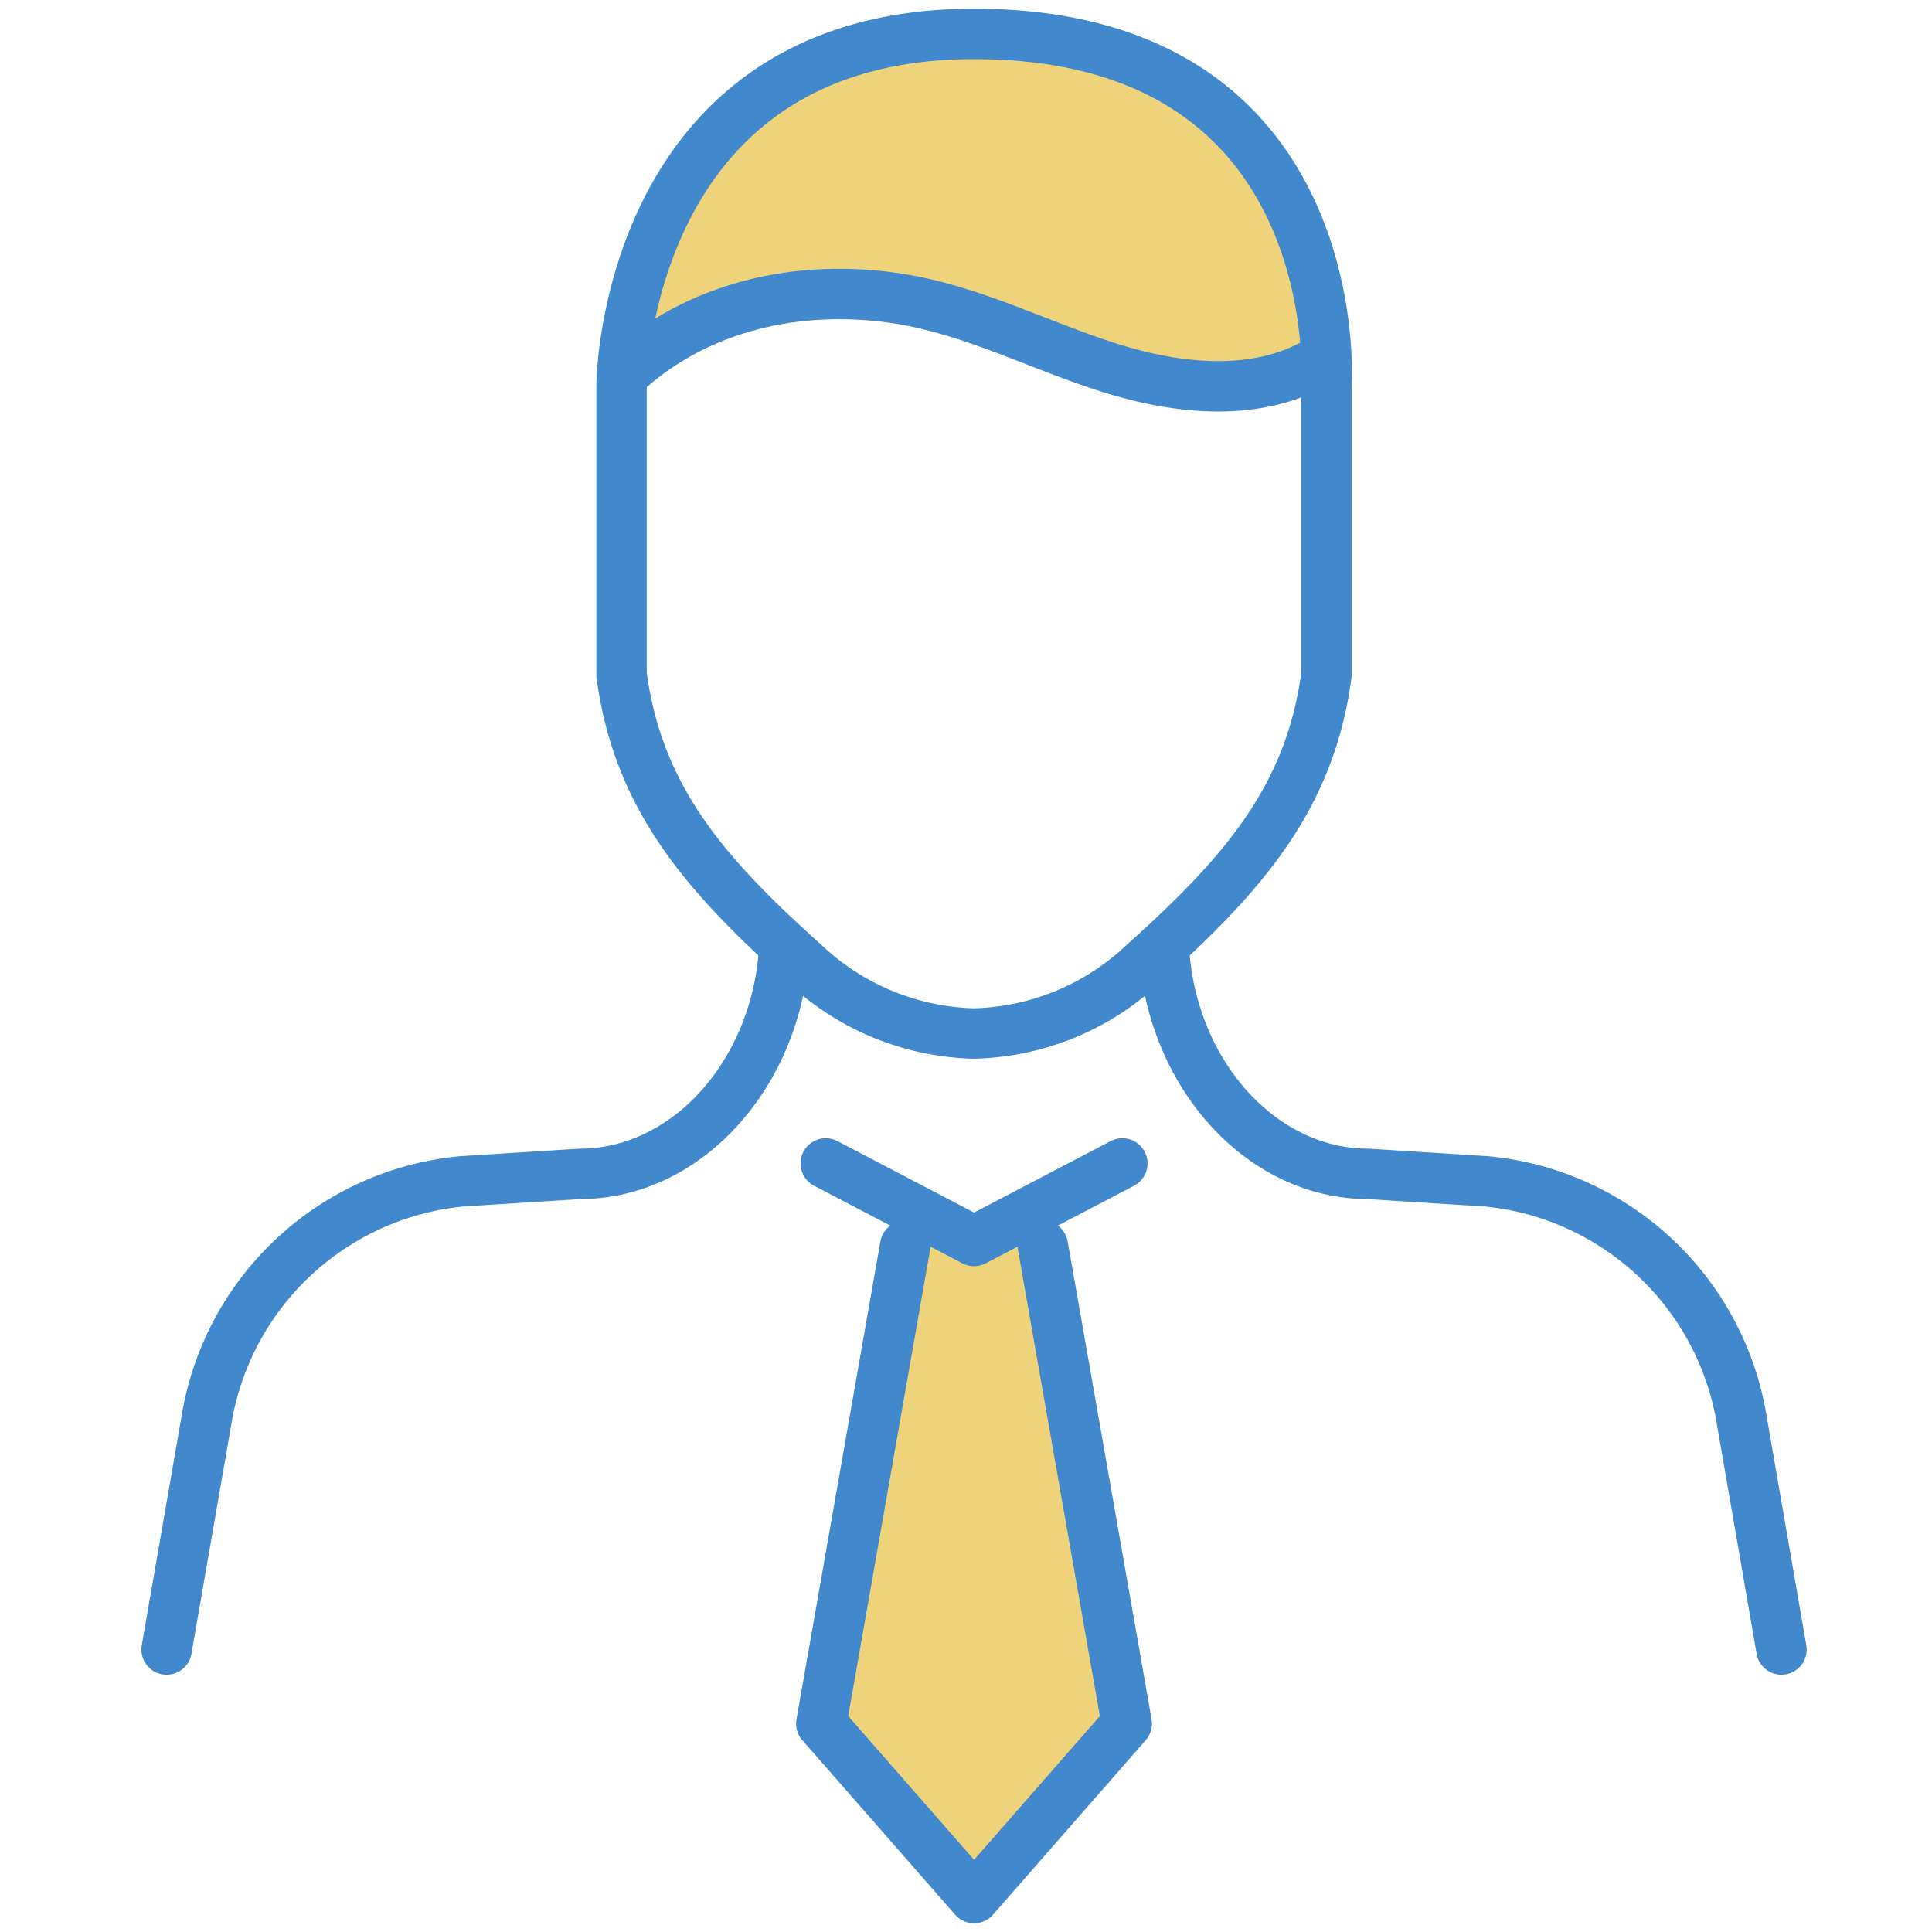 <svg id="icon-top_message" xmlns="http://www.w3.org/2000/svg" xmlns:xlink="http://www.w3.org/1999/xlink" width="115" height="115" viewBox="0 0 115 115">
  <defs>
    <clipPath id="clip-path">
      <rect id="長方形_26299" data-name="長方形 26299" width="100.16" height="115" fill="none"/>
    </clipPath>
  </defs>
  <path id="パス_1480" data-name="パス 1480" d="M57.5,0A57.5,57.5,0,1,1,0,57.5,57.5,57.5,0,0,1,57.5,0Z" fill="none"/>
  <g id="グループ_19170" data-name="グループ 19170" transform="translate(7.898)">
    <g id="グループ_19169" data-name="グループ 19169" transform="translate(0 0)">
      <g id="グループ_19168" data-name="グループ 19168" clip-path="url(#clip-path)">
        <path id="パス_3200" data-name="パス 3200" d="M11.541,11.788h0C15.964,7.639,22.1,6.275,28.074,7.223c4.315.686,8.269,2.761,12.433,4.088s8.976,1.822,12.688-.484-8.236-21.39-21.236-19.39-14.875,6-17.875,11.313" transform="translate(17.197 10.564)" fill="#efd37b"/>
        <path id="パス_1473" data-name="パス 1473" d="M11.541,11.788h0C15.964,7.639,22.1,6.275,28.074,7.223c4.315.686,8.269,2.761,12.433,4.088s8.976,1.822,12.688-.484" transform="translate(17.582 10.564)" fill="none" stroke="#4288cd" stroke-linecap="round" stroke-miterlimit="10" stroke-width="3"/>
        <path id="パス_1469" data-name="パス 1469" d="M21.238,29.388,16.244,57.825l9.092,10.386,9.089-10.386L29.431,29.388" transform="translate(24.746 44.77)" fill="#efd37b" stroke="#4288cd" stroke-linecap="round" stroke-linejoin="round" stroke-width="3"/>
        <path id="パス_1470" data-name="パス 1470" d="M32.513.8c22.345,0,20.98,20.871,20.98,20.871v17.26c-.979,7.391-5.037,11.956-10.861,17.182A15.224,15.224,0,0,1,32.513,60.3a15.23,15.23,0,0,1-10.121-4.189c-5.822-5.226-9.879-9.791-10.861-17.182V21.7S11.69.8,32.513.8Z" transform="translate(17.567 1.218)" fill="none" stroke="#4288cd" stroke-linecap="round" stroke-linejoin="round" stroke-width="3"/>
        <path id="パス_1471" data-name="パス 1471" d="M24.33,22.459c.548,7.409,5.872,13.2,12.145,13.2l7,.442A17.037,17.037,0,0,1,58.684,50.151l2.392,13.821" transform="translate(37.065 34.214)" fill="none" stroke="#4288cd" stroke-linecap="round" stroke-linejoin="round" stroke-width="3"/>
        <path id="パス_1472" data-name="パス 1472" d="M37.549,22.459c-.55,7.409-5.875,13.2-12.148,13.2l-7,.442a17.034,17.034,0,0,0-15.2,14.053L.8,63.972" transform="translate(1.219 34.214)" fill="none" stroke="#4288cd" stroke-linecap="round" stroke-linejoin="round" stroke-width="3"/>
      </g>
    </g>
    <path id="パス_1468" data-name="パス 1468" d="M34.507,27.609l-8.828,4.618-8.826-4.618" transform="translate(24.401 41.642)" fill="none" stroke="#4288cd" stroke-linecap="round" stroke-linejoin="round" stroke-width="3"/>
  </g>
</svg>
